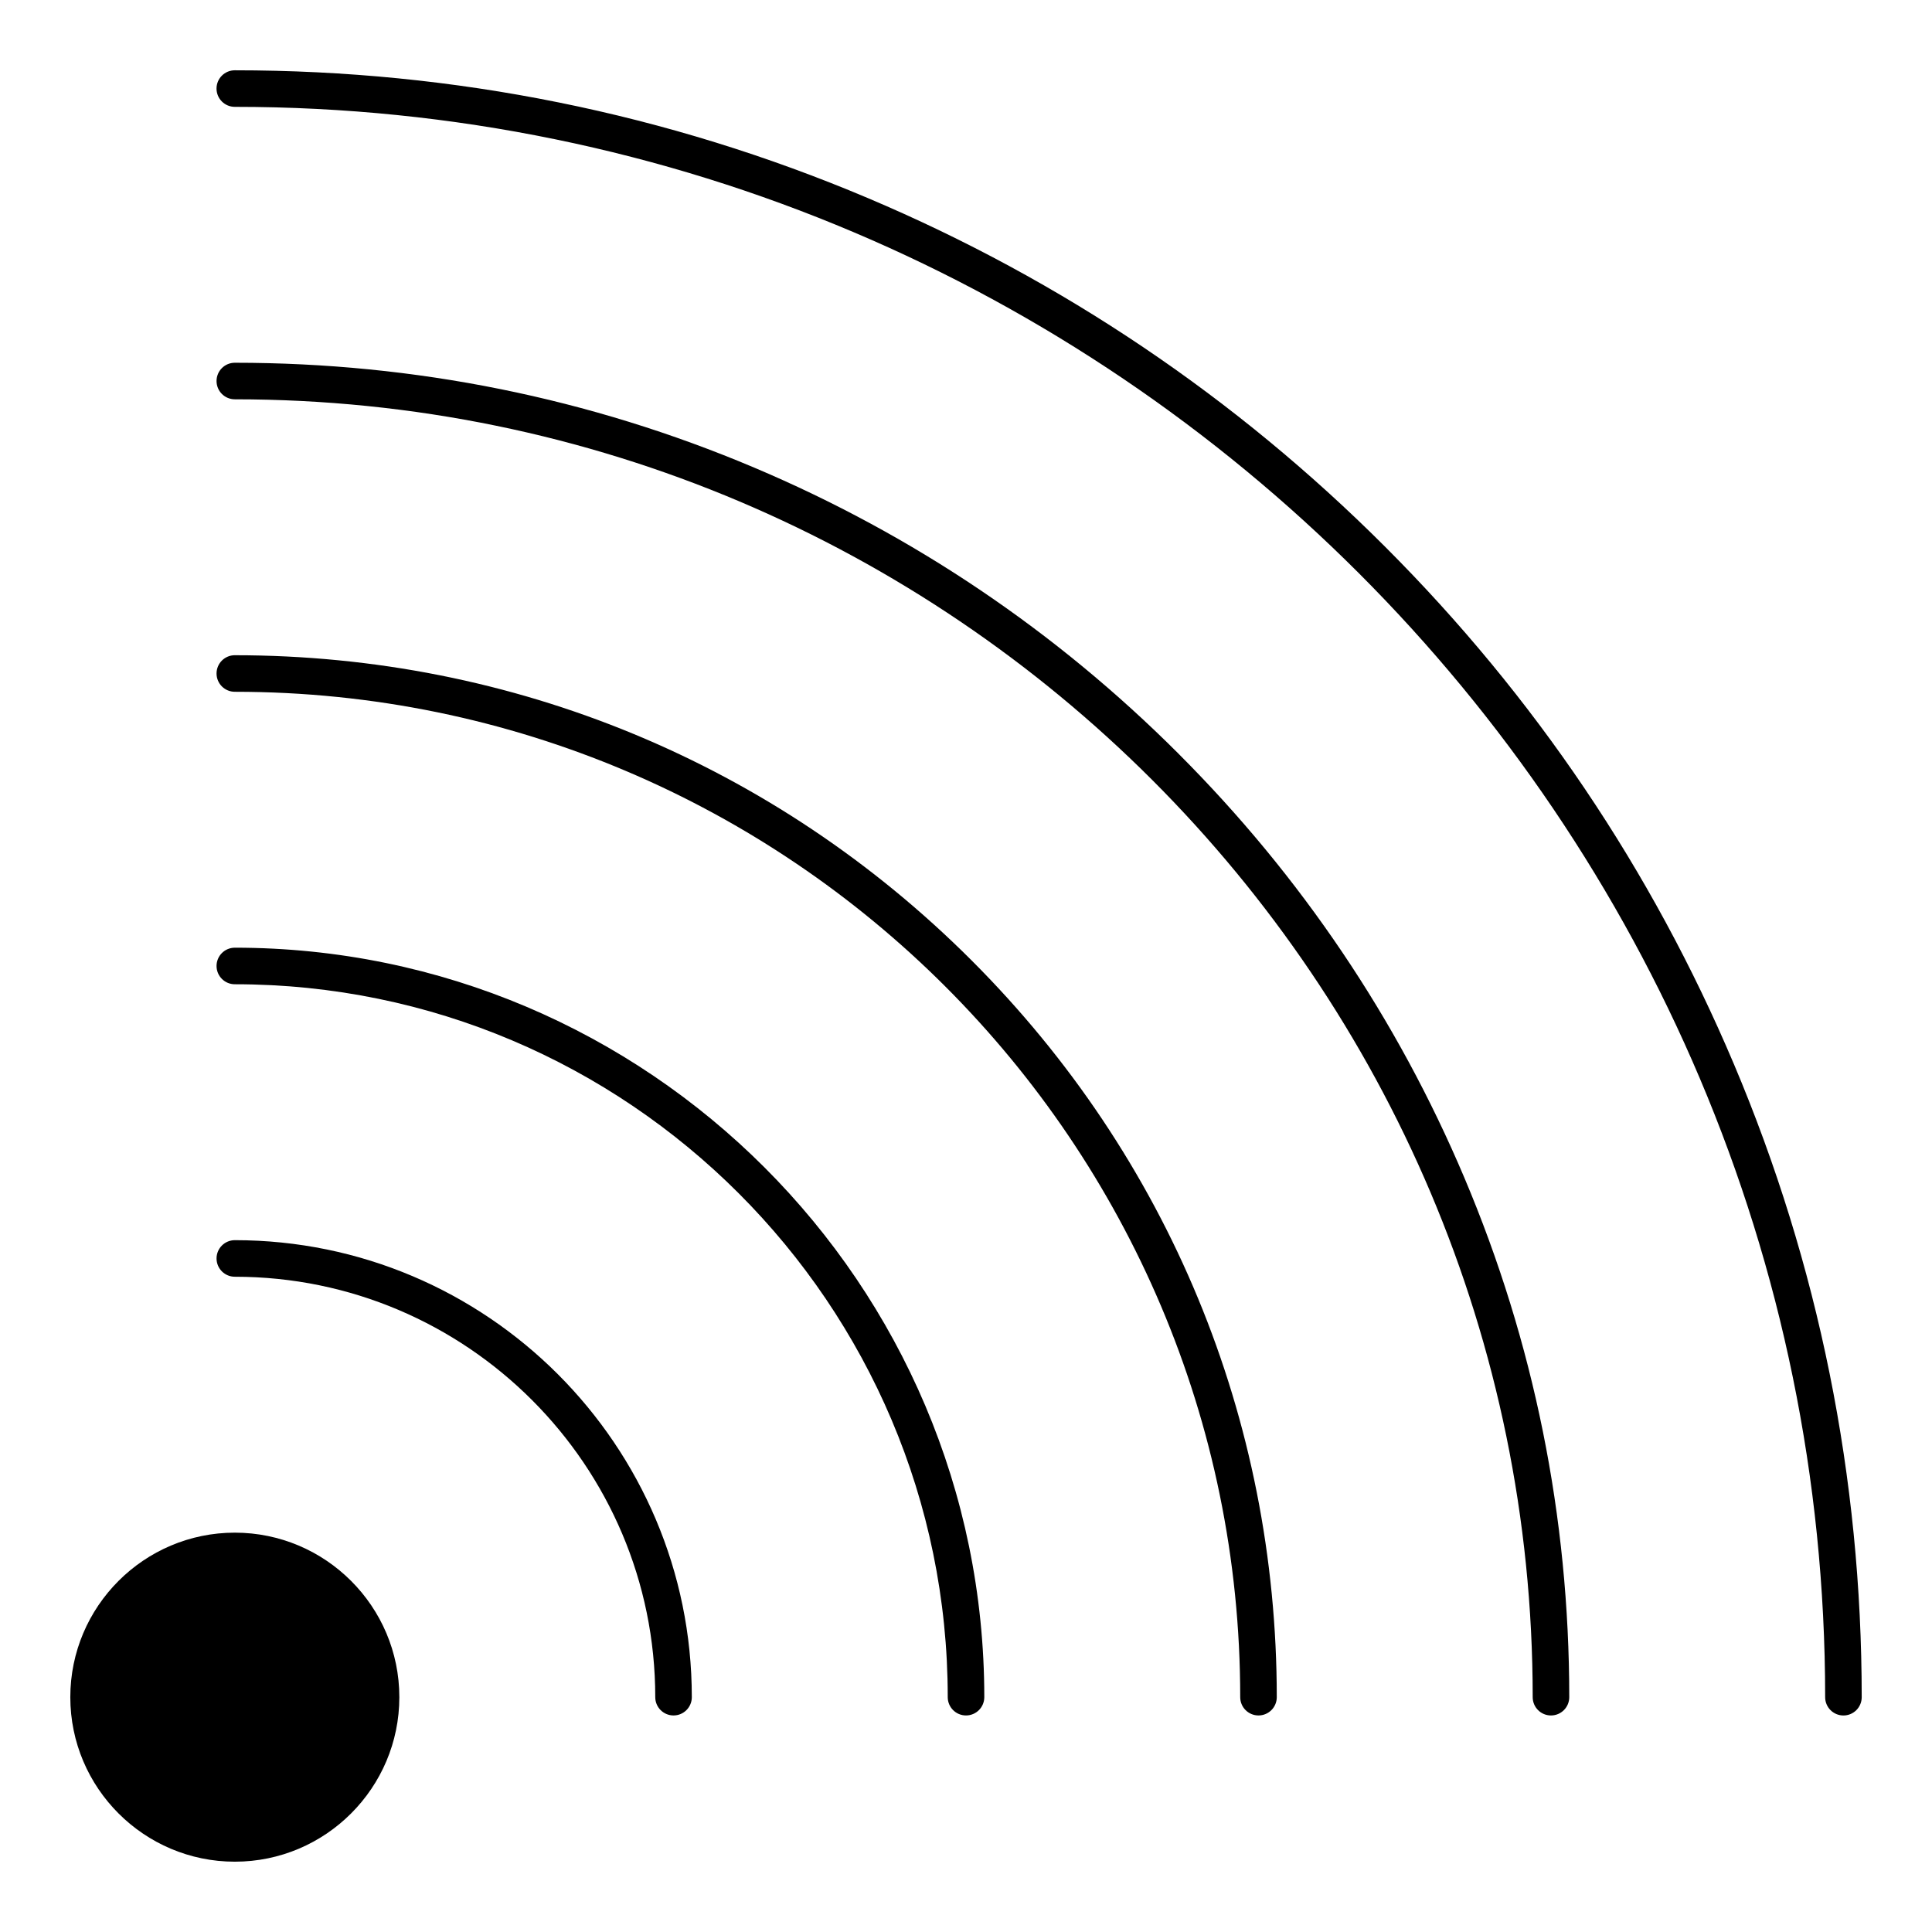 <?xml version="1.0" encoding="UTF-8"?>
<!-- Uploaded to: SVG Repo, www.svgrepo.com, Generator: SVG Repo Mixer Tools -->
<svg fill="#000000" width="800px" height="800px" version="1.1" viewBox="144 144 512 512" xmlns="http://www.w3.org/2000/svg">
 <g>
  <path d="m206.23 550.17c-24.039 0-43.598 19.559-43.598 43.598 0 24.039 19.559 43.598 43.598 43.598 24.039 0 43.598-19.559 43.598-43.598 0-24.039-19.559-43.598-43.598-43.598z"/>
  <path d="m206.23 472.66c-2.676 0-4.844 2.168-4.844 4.844 0 2.676 2.168 4.844 4.844 4.844 61.438 0 111.42 49.984 111.42 111.42 0 2.676 2.168 4.844 4.844 4.844s4.844-2.168 4.844-4.844c0-66.777-54.328-121.11-121.11-121.11z"/>
  <path d="m206.23 395.15c-2.676 0-4.844 2.168-4.844 4.844 0 2.676 2.168 4.844 4.844 4.844 104.18 0 188.93 84.754 188.93 188.93 0 2.676 2.168 4.844 4.844 4.844s4.844-2.168 4.844-4.844c0-109.52-89.102-198.62-198.62-198.62z"/>
  <path d="m206.23 317.64c-2.676 0-4.844 2.168-4.844 4.844s2.168 4.844 4.844 4.844c146.91 0 266.44 119.52 266.44 266.44 0 2.676 2.168 4.844 4.844 4.844 2.676 0 4.844-2.168 4.844-4.844 0-73.754-28.723-143.1-80.875-195.25-52.152-52.152-121.5-80.875-195.25-80.875z"/>
  <path d="m456.29 343.71c-32.477-32.477-70.293-57.973-112.41-75.785-43.602-18.441-89.914-27.793-137.65-27.793-2.676 0-4.844 2.168-4.844 4.844s2.168 4.844 4.844 4.844c189.65 0 343.95 154.29 343.95 343.95 0 2.676 2.168 4.844 4.844 4.844s4.844-2.168 4.844-4.844c0-47.738-9.352-94.051-27.793-137.65-17.809-42.109-43.309-79.93-75.781-112.4z"/>
  <path d="m603.48 425.95c-21.715-51.34-52.801-97.449-92.395-137.04s-85.703-70.68-137.04-92.395c-53.156-22.484-109.62-33.887-167.82-33.887-2.676 0-4.844 2.168-4.844 4.844s2.168 4.844 4.844 4.844c232.39 0 421.46 189.06 421.46 421.46 0 2.676 2.168 4.844 4.844 4.844 2.676 0 4.844-2.168 4.844-4.844 0-58.199-11.402-114.66-33.887-167.82z"/>
 </g>
</svg>